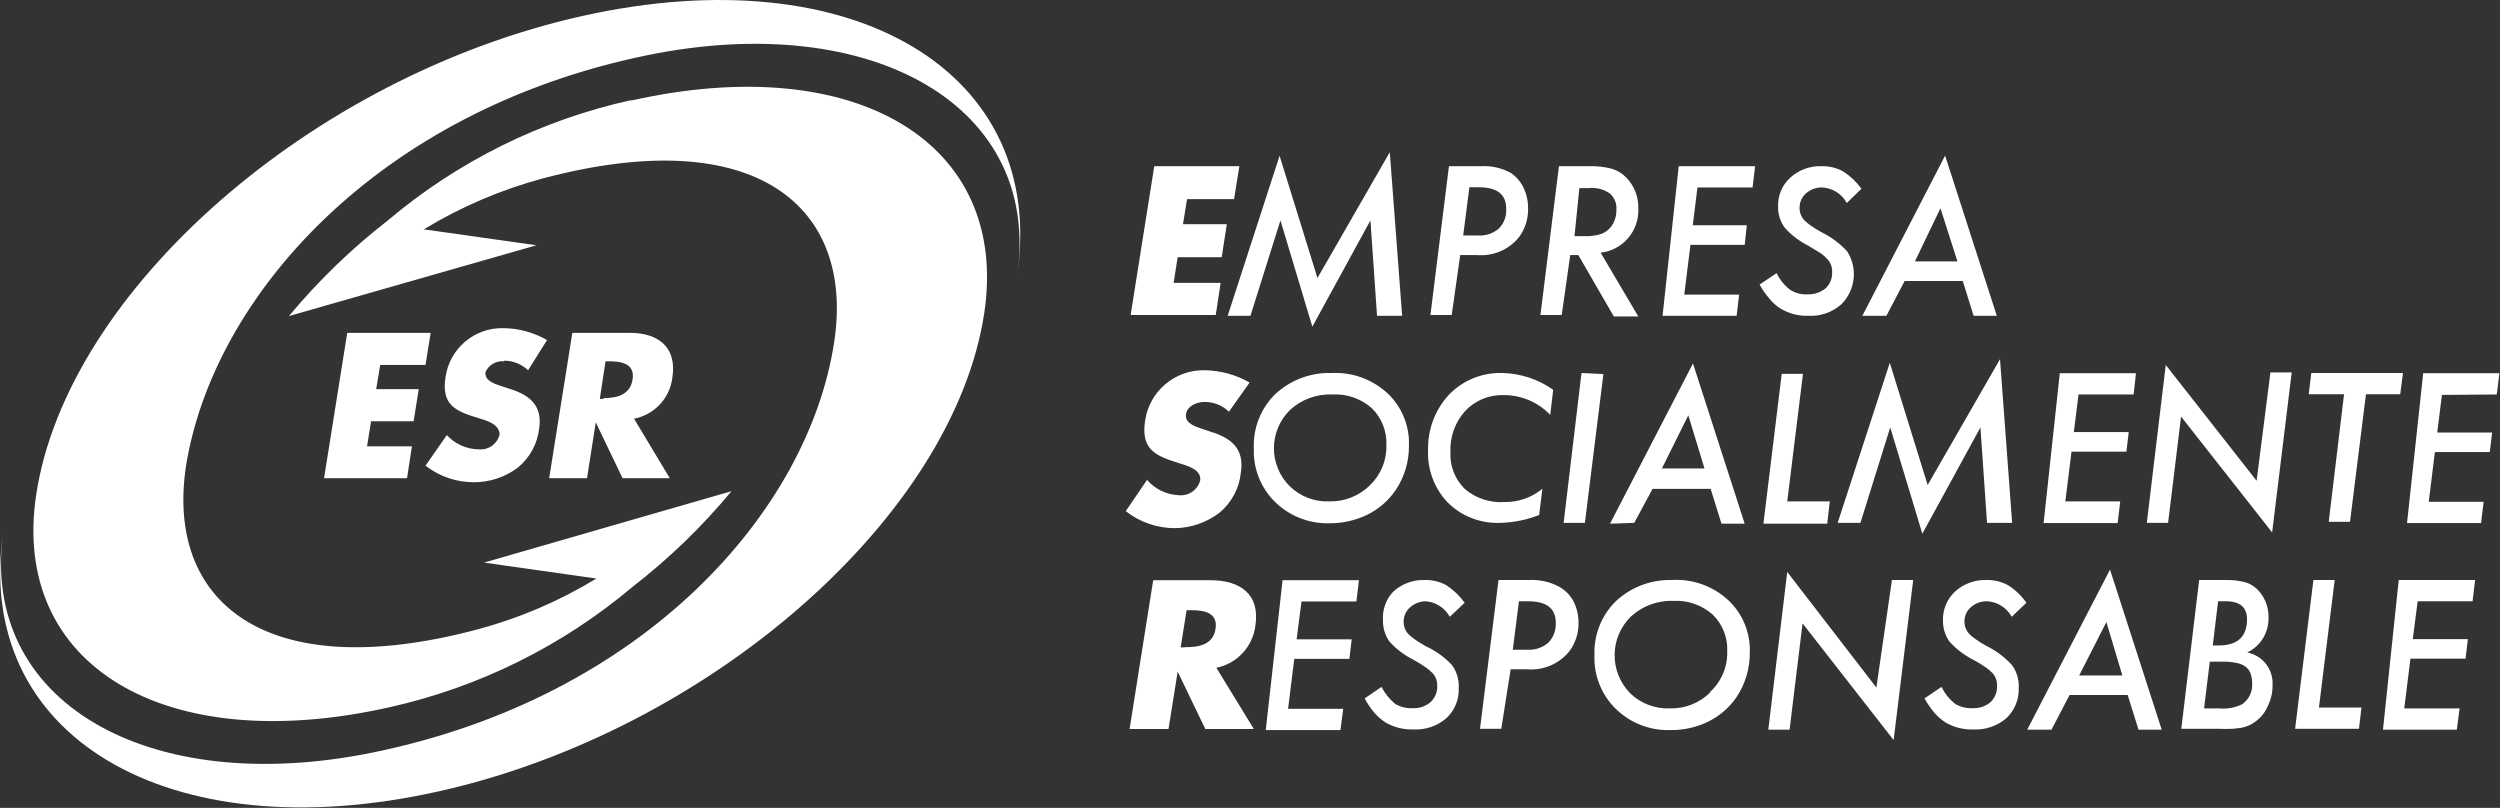 <svg width="229" height="74" viewBox="0 0 229 74" fill="none" xmlns="http://www.w3.org/2000/svg">
<rect x="0" y="0" width="229" height="74" fill="#333333" stroke="none"/>
<g clip-path="url(#clip0_458_49)">
<path d="M53.362 1.46C28.533 6.989 6.14 26.633 3.314 45.323C0.975 60.898 15.007 69.425 35.647 64.791C43.862 62.964 51.511 59.176 57.943 53.753C61.276 51.174 64.315 48.236 67.005 44.992L44.339 51.533L54.629 52.993C51.228 55.068 47.546 56.641 43.696 57.666C24.09 62.864 15.183 54.96 17.034 42.714C19.49 27.256 34.497 10.143 59.268 5.062C79.907 0.837 95.499 9.734 93.16 25.309C96.005 6.6 78.172 -4.069 53.362 1.46ZM194.212 45.926H189.184L189.749 41.371H194.777L194.992 39.58H189.963L190.392 36.134H195.44L195.654 34.187H188.677L187.196 47.912H193.978L194.212 45.926ZM61.587 34.596C62.035 31.753 60.242 30.488 57.689 30.488H52.427L50.303 43.804H53.772L54.571 38.684L57.026 43.804H61.353L58.079 38.353C58.987 38.178 59.815 37.721 60.446 37.045C61.076 36.37 61.476 35.512 61.587 34.596ZM55.273 36.542H54.941L55.467 33.096H55.799C56.949 33.096 58.176 33.311 57.943 34.771C57.709 36.231 56.403 36.465 55.273 36.465V36.542ZM38.979 33.428L39.447 30.488H31.807L29.683 43.804H37.284L37.732 40.884H33.62L33.99 38.587H37.888L38.356 35.647H34.458L34.828 33.428H38.979ZM46.21 33.038C47.016 33.047 47.788 33.36 48.373 33.914L50.108 31.15C48.892 30.449 47.516 30.074 46.112 30.059C44.833 30.027 43.587 30.466 42.609 31.291C41.632 32.117 40.992 33.272 40.811 34.537C40.402 37.107 41.747 37.672 43.813 38.295C44.534 38.509 45.762 38.84 45.762 39.813C45.656 40.236 45.399 40.605 45.041 40.852C44.682 41.099 44.245 41.207 43.813 41.157C43.268 41.147 42.732 41.026 42.236 40.802C41.74 40.578 41.295 40.254 40.928 39.852L38.979 42.656C40.248 43.646 41.813 44.181 43.423 44.174C44.872 44.174 46.281 43.703 47.438 42.831C48.528 41.935 49.227 40.65 49.387 39.249C49.718 37.088 48.432 36.153 46.658 35.608L45.82 35.335C45.255 35.141 44.358 34.849 44.475 34.07C44.619 33.754 44.858 33.491 45.158 33.317C45.459 33.142 45.806 33.065 46.151 33.096L46.21 33.038ZM111.811 25.913H107.504L107.874 23.557H111.909L112.376 20.539H108.361L108.732 18.242H113.039L113.526 15.224H105.73L103.567 28.852H111.363L111.811 25.913ZM143.832 23.362H144.573L147.827 28.989H150.069L146.619 23.148C147.597 23.036 148.497 22.558 149.137 21.81C149.777 21.063 150.11 20.101 150.069 19.118C150.087 18.595 150 18.074 149.813 17.586C149.625 17.098 149.341 16.652 148.977 16.276C148.614 15.893 148.157 15.611 147.652 15.458C146.972 15.282 146.269 15.203 145.567 15.224H142.799L141.104 28.852H143.053L143.832 23.362ZM144.67 17.23H145.508C146.195 17.153 146.887 17.326 147.457 17.716C147.671 17.904 147.838 18.139 147.943 18.403C148.048 18.667 148.088 18.952 148.061 19.235C148.074 19.787 147.903 20.328 147.574 20.773C147.336 21.074 147.019 21.304 146.658 21.435C146.16 21.59 145.639 21.656 145.118 21.63H144.222L144.67 17.23ZM137.459 47.893C138.668 47.86 139.862 47.617 140.987 47.172L141.279 44.778C140.302 45.577 139.073 46.005 137.81 45.985C136.483 46.078 135.174 45.644 134.165 44.778C133.72 44.338 133.373 43.808 133.148 43.224C132.923 42.64 132.825 42.015 132.86 41.39C132.801 40.007 133.292 38.657 134.224 37.633C134.672 37.157 135.217 36.783 135.822 36.534C136.427 36.286 137.078 36.169 137.732 36.192C138.529 36.187 139.319 36.345 140.053 36.657C140.787 36.968 141.45 37.426 142 38.003L142.273 35.705C140.92 34.747 139.312 34.212 137.654 34.167C136.748 34.135 135.845 34.291 135.003 34.626C134.161 34.961 133.398 35.468 132.762 36.114C131.471 37.487 130.771 39.312 130.813 41.196C130.771 42.07 130.904 42.945 131.205 43.767C131.507 44.59 131.97 45.344 132.567 45.985C133.202 46.629 133.966 47.131 134.809 47.46C135.652 47.789 136.555 47.936 137.459 47.893ZM111.714 46.958C112.822 46.035 113.522 44.713 113.663 43.279C114.013 41.059 112.708 40.086 110.876 39.541L110.018 39.249C109.433 39.054 108.517 38.742 108.634 37.944C108.751 37.146 109.687 36.815 110.349 36.815C111.178 36.815 111.975 37.136 112.571 37.711L114.462 35.043C113.21 34.322 111.794 33.933 110.349 33.914C109.033 33.886 107.752 34.34 106.747 35.19C105.742 36.039 105.082 37.227 104.892 38.528C104.483 41.176 105.847 41.76 107.991 42.422C108.712 42.656 110.057 42.987 109.94 43.999C109.831 44.421 109.574 44.789 109.217 45.039C108.86 45.289 108.425 45.404 107.991 45.362C107.434 45.34 106.887 45.205 106.384 44.964C105.881 44.723 105.433 44.381 105.068 43.96L103.119 46.822C104.418 47.843 106.026 48.392 107.679 48.379C109.141 48.345 110.554 47.847 111.714 46.958ZM149.698 47.893L151.375 44.778H156.695L157.689 47.971H159.813L155.077 33.291L147.477 47.971L149.698 47.893ZM154.649 38.042L156.13 42.909H152.232L154.649 38.042ZM174.469 25.737H179.79L180.784 28.93H182.908L178.172 14.251L170.591 28.93H172.793L174.469 25.737ZM177.744 19.079L179.303 23.946H175.405L177.744 19.079ZM114.54 28.93L117.288 20.189L120.211 29.923L125.532 20.189L126.136 28.93H128.436L127.305 13.94L120.679 25.465L117.21 14.27L112.454 28.93H114.54ZM121.985 34.167C120.067 34.105 118.202 34.806 116.8 36.114C116.147 36.76 115.636 37.535 115.3 38.39C114.964 39.245 114.812 40.161 114.851 41.079C114.816 41.987 114.971 42.893 115.307 43.737C115.643 44.582 116.151 45.348 116.8 45.985C117.456 46.624 118.234 47.127 119.088 47.461C119.942 47.795 120.854 47.955 121.77 47.932C122.986 47.942 124.187 47.669 125.278 47.133C126.302 46.619 127.18 45.856 127.831 44.914C128.645 43.706 129.073 42.281 129.059 40.826C129.094 39.935 128.938 39.047 128.602 38.221C128.266 37.395 127.757 36.65 127.11 36.036C126.424 35.4 125.616 34.906 124.736 34.585C123.856 34.264 122.92 34.122 121.985 34.167ZM125.473 44.466C124.98 44.949 124.394 45.327 123.751 45.578C123.108 45.829 122.421 45.947 121.731 45.926C121.075 45.951 120.422 45.843 119.809 45.608C119.196 45.374 118.637 45.019 118.165 44.563C117.698 44.107 117.327 43.562 117.074 42.96C116.821 42.358 116.691 41.712 116.691 41.059C116.691 40.407 116.821 39.76 117.074 39.159C117.327 38.557 117.698 38.012 118.165 37.555C118.688 37.072 119.302 36.698 119.971 36.454C120.64 36.21 121.351 36.101 122.063 36.134C123.375 36.065 124.662 36.512 125.649 37.38C126.098 37.819 126.45 38.347 126.682 38.931C126.913 39.514 127.019 40.14 126.993 40.767C127.013 41.456 126.888 42.141 126.626 42.778C126.364 43.415 125.971 43.99 125.473 44.466ZM133.756 23.362H135.257C135.993 23.43 136.734 23.315 137.415 23.026C138.095 22.737 138.693 22.284 139.155 21.707C139.701 20.956 139.989 20.047 139.973 19.118C139.983 18.445 139.836 17.778 139.544 17.171C139.281 16.628 138.877 16.164 138.375 15.828C137.527 15.373 136.568 15.164 135.608 15.224H132.723L131.028 28.852H132.977L133.756 23.362ZM134.594 17.152H135.452C137.128 17.152 137.966 17.794 137.966 19.099C137.991 19.433 137.945 19.769 137.831 20.085C137.717 20.4 137.537 20.688 137.303 20.929C136.764 21.392 136.063 21.623 135.354 21.571H134.029L134.594 17.152ZM205.847 59.769C206.442 59.481 206.942 59.03 207.288 58.467C207.633 57.905 207.81 57.255 207.796 56.595C207.823 55.749 207.546 54.92 207.017 54.259C206.708 53.864 206.297 53.561 205.828 53.383C205.196 53.196 204.538 53.111 203.879 53.13H201.443L199.806 66.758H203.294C203.697 66.779 204.1 66.779 204.503 66.758L205.36 66.66C205.821 66.563 206.254 66.364 206.627 66.076C207.12 65.712 207.504 65.221 207.738 64.655C208.036 64.05 208.183 63.382 208.167 62.708C208.198 62.022 207.981 61.347 207.555 60.807C207.129 60.267 206.523 59.899 205.847 59.769ZM203.177 55.077H203.879C205.204 55.077 205.828 55.641 205.828 56.731C205.828 58.328 204.951 59.126 203.216 59.126H202.69L203.177 55.077ZM205.399 64.499C204.742 64.826 204.005 64.961 203.275 64.889H201.891L202.417 60.606H203.645C204.051 60.599 204.456 60.638 204.853 60.722C205.148 60.769 205.428 60.882 205.672 61.053C205.88 61.208 206.042 61.417 206.14 61.657C206.247 61.943 206.3 62.247 206.296 62.553C206.328 62.927 206.263 63.303 206.106 63.645C205.949 63.986 205.705 64.281 205.399 64.499ZM206.705 44.038L198.383 33.428L196.648 47.893H198.597L199.786 38.158L208.128 48.769L209.921 34.109H207.972L206.705 44.038ZM185.695 66.836H187.917L189.574 63.662H194.894L195.888 66.836H198.013L193.277 52.176L185.695 66.836ZM190.451 61.871L192.945 56.984L194.407 61.871H190.451ZM182.051 55.077C182.511 55.108 182.955 55.255 183.344 55.503C183.732 55.752 184.051 56.094 184.273 56.498L185.617 55.213C185.167 54.565 184.59 54.016 183.922 53.597C183.324 53.274 182.652 53.113 181.973 53.13C180.911 53.091 179.876 53.468 179.088 54.181C178.726 54.514 178.439 54.922 178.248 55.375C178.056 55.828 177.964 56.317 177.977 56.809C177.958 57.504 178.163 58.187 178.562 58.756C179.17 59.433 179.897 59.994 180.706 60.411C181.097 60.613 181.475 60.841 181.836 61.092C182.075 61.251 182.297 61.434 182.499 61.638C182.787 61.949 182.941 62.362 182.928 62.786C182.946 63.071 182.902 63.356 182.797 63.622C182.693 63.888 182.531 64.128 182.324 64.324C181.855 64.714 181.256 64.909 180.648 64.869C180.092 64.893 179.543 64.751 179.069 64.46C178.553 64.042 178.134 63.518 177.841 62.922L176.282 63.974C176.542 64.434 176.842 64.871 177.178 65.278C177.471 65.611 177.805 65.906 178.172 66.154C178.954 66.621 179.854 66.851 180.764 66.816C181.867 66.873 182.949 66.504 183.785 65.784C184.157 65.432 184.45 65.006 184.645 64.533C184.84 64.06 184.932 63.551 184.916 63.039C184.957 62.29 184.744 61.55 184.312 60.937C183.646 60.202 182.845 59.6 181.953 59.165C181.609 58.979 181.277 58.771 180.959 58.542C180.74 58.396 180.537 58.226 180.355 58.036C180.085 57.73 179.939 57.334 179.946 56.926C179.94 56.674 179.992 56.424 180.097 56.195C180.201 55.966 180.356 55.763 180.55 55.602C180.966 55.245 181.502 55.057 182.051 55.077ZM220.113 34.167H211.714L211.48 36.114H214.715L213.312 47.795H215.261L216.722 36.114H219.86L220.113 34.167ZM218.281 66.836H225.044L225.298 64.889H220.23L220.796 60.333H225.843L226.058 58.542H221.01L221.458 55.077H226.487L226.72 53.13H219.724L218.281 66.836ZM228.708 36.134L228.942 34.187H221.965L220.484 47.912H227.266L227.5 45.965H222.472L223.037 41.41H228.065L228.28 39.618H223.251L223.68 36.173L228.708 36.134ZM213.857 53.13H211.908L210.232 66.758H216.079L216.313 64.811H212.415L213.857 53.13ZM182.012 47.893H184.312L183.201 32.902L176.574 44.427L173.105 33.233L168.33 47.893H170.416L173.144 39.151L176.087 48.886L181.408 39.151L182.012 47.893ZM152.291 28.93H159.073L159.307 26.983H154.278L154.844 22.428H159.813L160.008 20.637H155.058L155.487 17.171H160.535L160.768 15.224H153.772L152.291 28.93ZM142.799 53.733C141.949 53.285 140.992 53.076 140.032 53.13H137.264L135.569 66.758H137.518L138.375 61.306H139.876C140.613 61.369 141.355 61.249 142.035 60.957C142.714 60.665 143.312 60.21 143.774 59.632C144.324 58.883 144.612 57.972 144.592 57.043C144.595 56.368 144.441 55.702 144.144 55.096C143.836 54.522 143.369 54.049 142.799 53.733ZM141.825 58.873C141.286 59.336 140.585 59.567 139.876 59.515H138.57L139.135 55.077H139.993C141.669 55.077 142.507 55.739 142.507 57.023C142.527 57.362 142.477 57.701 142.36 58.02C142.243 58.338 142.06 58.629 141.825 58.873ZM130.579 55.077C131.039 55.108 131.484 55.255 131.872 55.503C132.26 55.752 132.58 56.094 132.801 56.498L134.165 55.213C133.704 54.575 133.129 54.028 132.47 53.597C131.872 53.274 131.2 53.113 130.521 53.13C129.459 53.091 128.424 53.468 127.636 54.181C127.302 54.528 127.045 54.941 126.88 55.394C126.716 55.847 126.648 56.329 126.681 56.809C126.662 57.504 126.867 58.187 127.266 58.756C127.878 59.438 128.611 59.999 129.429 60.411C129.812 60.617 130.183 60.845 130.54 61.092C130.779 61.251 131.001 61.434 131.203 61.638C131.497 61.947 131.658 62.359 131.651 62.786C131.667 63.072 131.62 63.359 131.512 63.625C131.404 63.891 131.239 64.129 131.028 64.324C130.561 64.717 129.96 64.913 129.352 64.869C128.796 64.893 128.247 64.751 127.773 64.46C127.268 64.032 126.851 63.51 126.545 62.922L125.005 63.974C125.252 64.438 125.546 64.875 125.882 65.278C126.175 65.611 126.509 65.906 126.876 66.154C127.659 66.618 128.559 66.848 129.468 66.816C130.571 66.877 131.655 66.507 132.489 65.784C132.864 65.435 133.159 65.009 133.354 64.535C133.549 64.061 133.64 63.551 133.62 63.039C133.661 62.29 133.448 61.55 133.016 60.937C132.329 60.196 131.5 59.6 130.579 59.184C130.19 58.951 129.858 58.756 129.585 58.561C129.37 58.41 129.168 58.241 128.981 58.055C128.711 57.749 128.565 57.353 128.572 56.946C128.571 56.694 128.624 56.446 128.728 56.217C128.833 55.989 128.985 55.785 129.176 55.622C129.564 55.279 130.062 55.086 130.579 55.077ZM144.865 34.167L143.228 47.893H145.177L146.872 34.265L144.865 34.167ZM171.877 62.981L163.711 52.39L161.977 66.836H163.926L165.115 57.101L173.456 67.79L175.249 53.13H173.3L171.877 62.981ZM115.943 66.874H122.784L123.037 64.928H117.989L118.554 60.352H123.602L123.817 58.561H118.769L119.217 55.096H124.245L124.479 53.149H117.483L115.943 66.874ZM163.068 28.249C163.848 28.722 164.748 28.958 165.66 28.93C166.76 28.985 167.837 28.608 168.662 27.879C169.292 27.254 169.689 26.433 169.789 25.551C169.888 24.669 169.683 23.781 169.207 23.031C168.532 22.298 167.725 21.698 166.83 21.26C166.495 21.075 166.169 20.874 165.855 20.656C165.64 20.504 165.438 20.335 165.251 20.15C164.981 19.844 164.835 19.448 164.842 19.04C164.837 18.786 164.889 18.533 164.994 18.301C165.098 18.069 165.253 17.863 165.446 17.697C165.861 17.338 166.398 17.15 166.947 17.171C167.406 17.203 167.851 17.35 168.239 17.598C168.628 17.846 168.947 18.188 169.168 18.593L170.513 17.288C170.052 16.656 169.477 16.114 168.817 15.692C168.22 15.369 167.548 15.208 166.869 15.224C165.806 15.181 164.769 15.559 163.984 16.276C163.622 16.605 163.336 17.009 163.144 17.459C162.952 17.909 162.86 18.395 162.873 18.884C162.851 19.58 163.056 20.263 163.458 20.831C164.061 21.513 164.789 22.075 165.602 22.486L166.732 23.168C166.97 23.327 167.187 23.517 167.375 23.732C167.524 23.883 167.641 24.063 167.718 24.26C167.795 24.458 167.831 24.669 167.824 24.881C167.842 25.166 167.797 25.451 167.693 25.717C167.588 25.983 167.427 26.222 167.219 26.419C166.745 26.797 166.15 26.99 165.543 26.964C164.985 26.991 164.432 26.841 163.965 26.536C163.444 26.13 163.024 25.611 162.737 25.017L161.178 26.068C161.433 26.526 161.733 26.956 162.074 27.353C162.355 27.704 162.69 28.006 163.068 28.249ZM167.609 45.926H163.711L165.153 34.245H163.205L161.528 47.971H167.375L167.609 45.926ZM153.187 53.13C151.269 53.068 149.405 53.768 148.003 55.077C147.349 55.722 146.838 56.498 146.502 57.353C146.167 58.208 146.014 59.123 146.054 60.041C146.02 60.946 146.176 61.849 146.512 62.69C146.847 63.532 147.355 64.294 148.003 64.928C148.66 65.572 149.441 66.076 150.298 66.411C151.156 66.745 152.072 66.903 152.992 66.874C154.2 66.894 155.396 66.627 156.481 66.096C157.513 65.587 158.399 64.823 159.053 63.876C159.869 62.663 160.297 61.23 160.281 59.769C160.314 58.881 160.158 57.996 159.822 57.174C159.486 56.351 158.978 55.61 158.332 54.999C157.639 54.348 156.819 53.847 155.924 53.526C155.029 53.204 154.078 53.069 153.129 53.13H153.187ZM156.676 63.409C156.186 63.898 155.602 64.281 154.958 64.536C154.314 64.79 153.625 64.91 152.934 64.889C152.275 64.911 151.619 64.802 151.003 64.569C150.387 64.335 149.824 63.98 149.348 63.526C148.883 63.06 148.516 62.507 148.267 61.898C148.018 61.29 147.892 60.638 147.898 59.98C147.903 59.323 148.039 58.673 148.298 58.068C148.557 57.464 148.934 56.917 149.406 56.459C150.468 55.493 151.868 54.982 153.304 55.038C154.619 54.974 155.907 55.428 156.89 56.303C157.338 56.742 157.687 57.271 157.916 57.855C158.144 58.439 158.246 59.065 158.215 59.691C158.231 60.389 158.097 61.082 157.821 61.724C157.546 62.365 157.135 62.94 156.617 63.409H156.676ZM114.988 57.354C115.456 54.434 113.604 53.149 110.895 53.149H105.633L103.47 66.777H107.036L107.874 61.521L110.408 66.777H114.851L111.421 61.17C112.339 60.984 113.176 60.516 113.816 59.832C114.455 59.148 114.865 58.282 114.988 57.354ZM108.498 59.301H108.147L108.693 55.894H109.141C110.291 55.894 111.577 56.108 111.343 57.608C111.109 59.106 109.745 59.282 108.576 59.282L108.498 59.301Z" fill="white"/>
<path d="M57.825 9.17C49.607 10.978 41.954 14.76 35.529 20.189C32.201 22.774 29.163 25.712 26.467 28.95L49.133 22.467L38.823 21.007C42.227 18.939 45.909 17.366 49.757 16.334C69.382 11.136 78.269 19.04 76.418 31.286C74.079 46.861 58.975 63.837 34.204 68.919C13.506 73.163 -1.949 64.246 0.312 48.671C-2.514 67.361 15.319 78.03 40.129 72.501C64.939 66.972 87.332 47.367 90.158 28.677C92.497 13.102 78.464 4.575 57.825 9.209" fill="white"/>
</g>
<defs>
<clipPath id="clip0_458_49">
<rect width="229" height="74" fill="white"/>
</clipPath>
</defs>
</svg>
